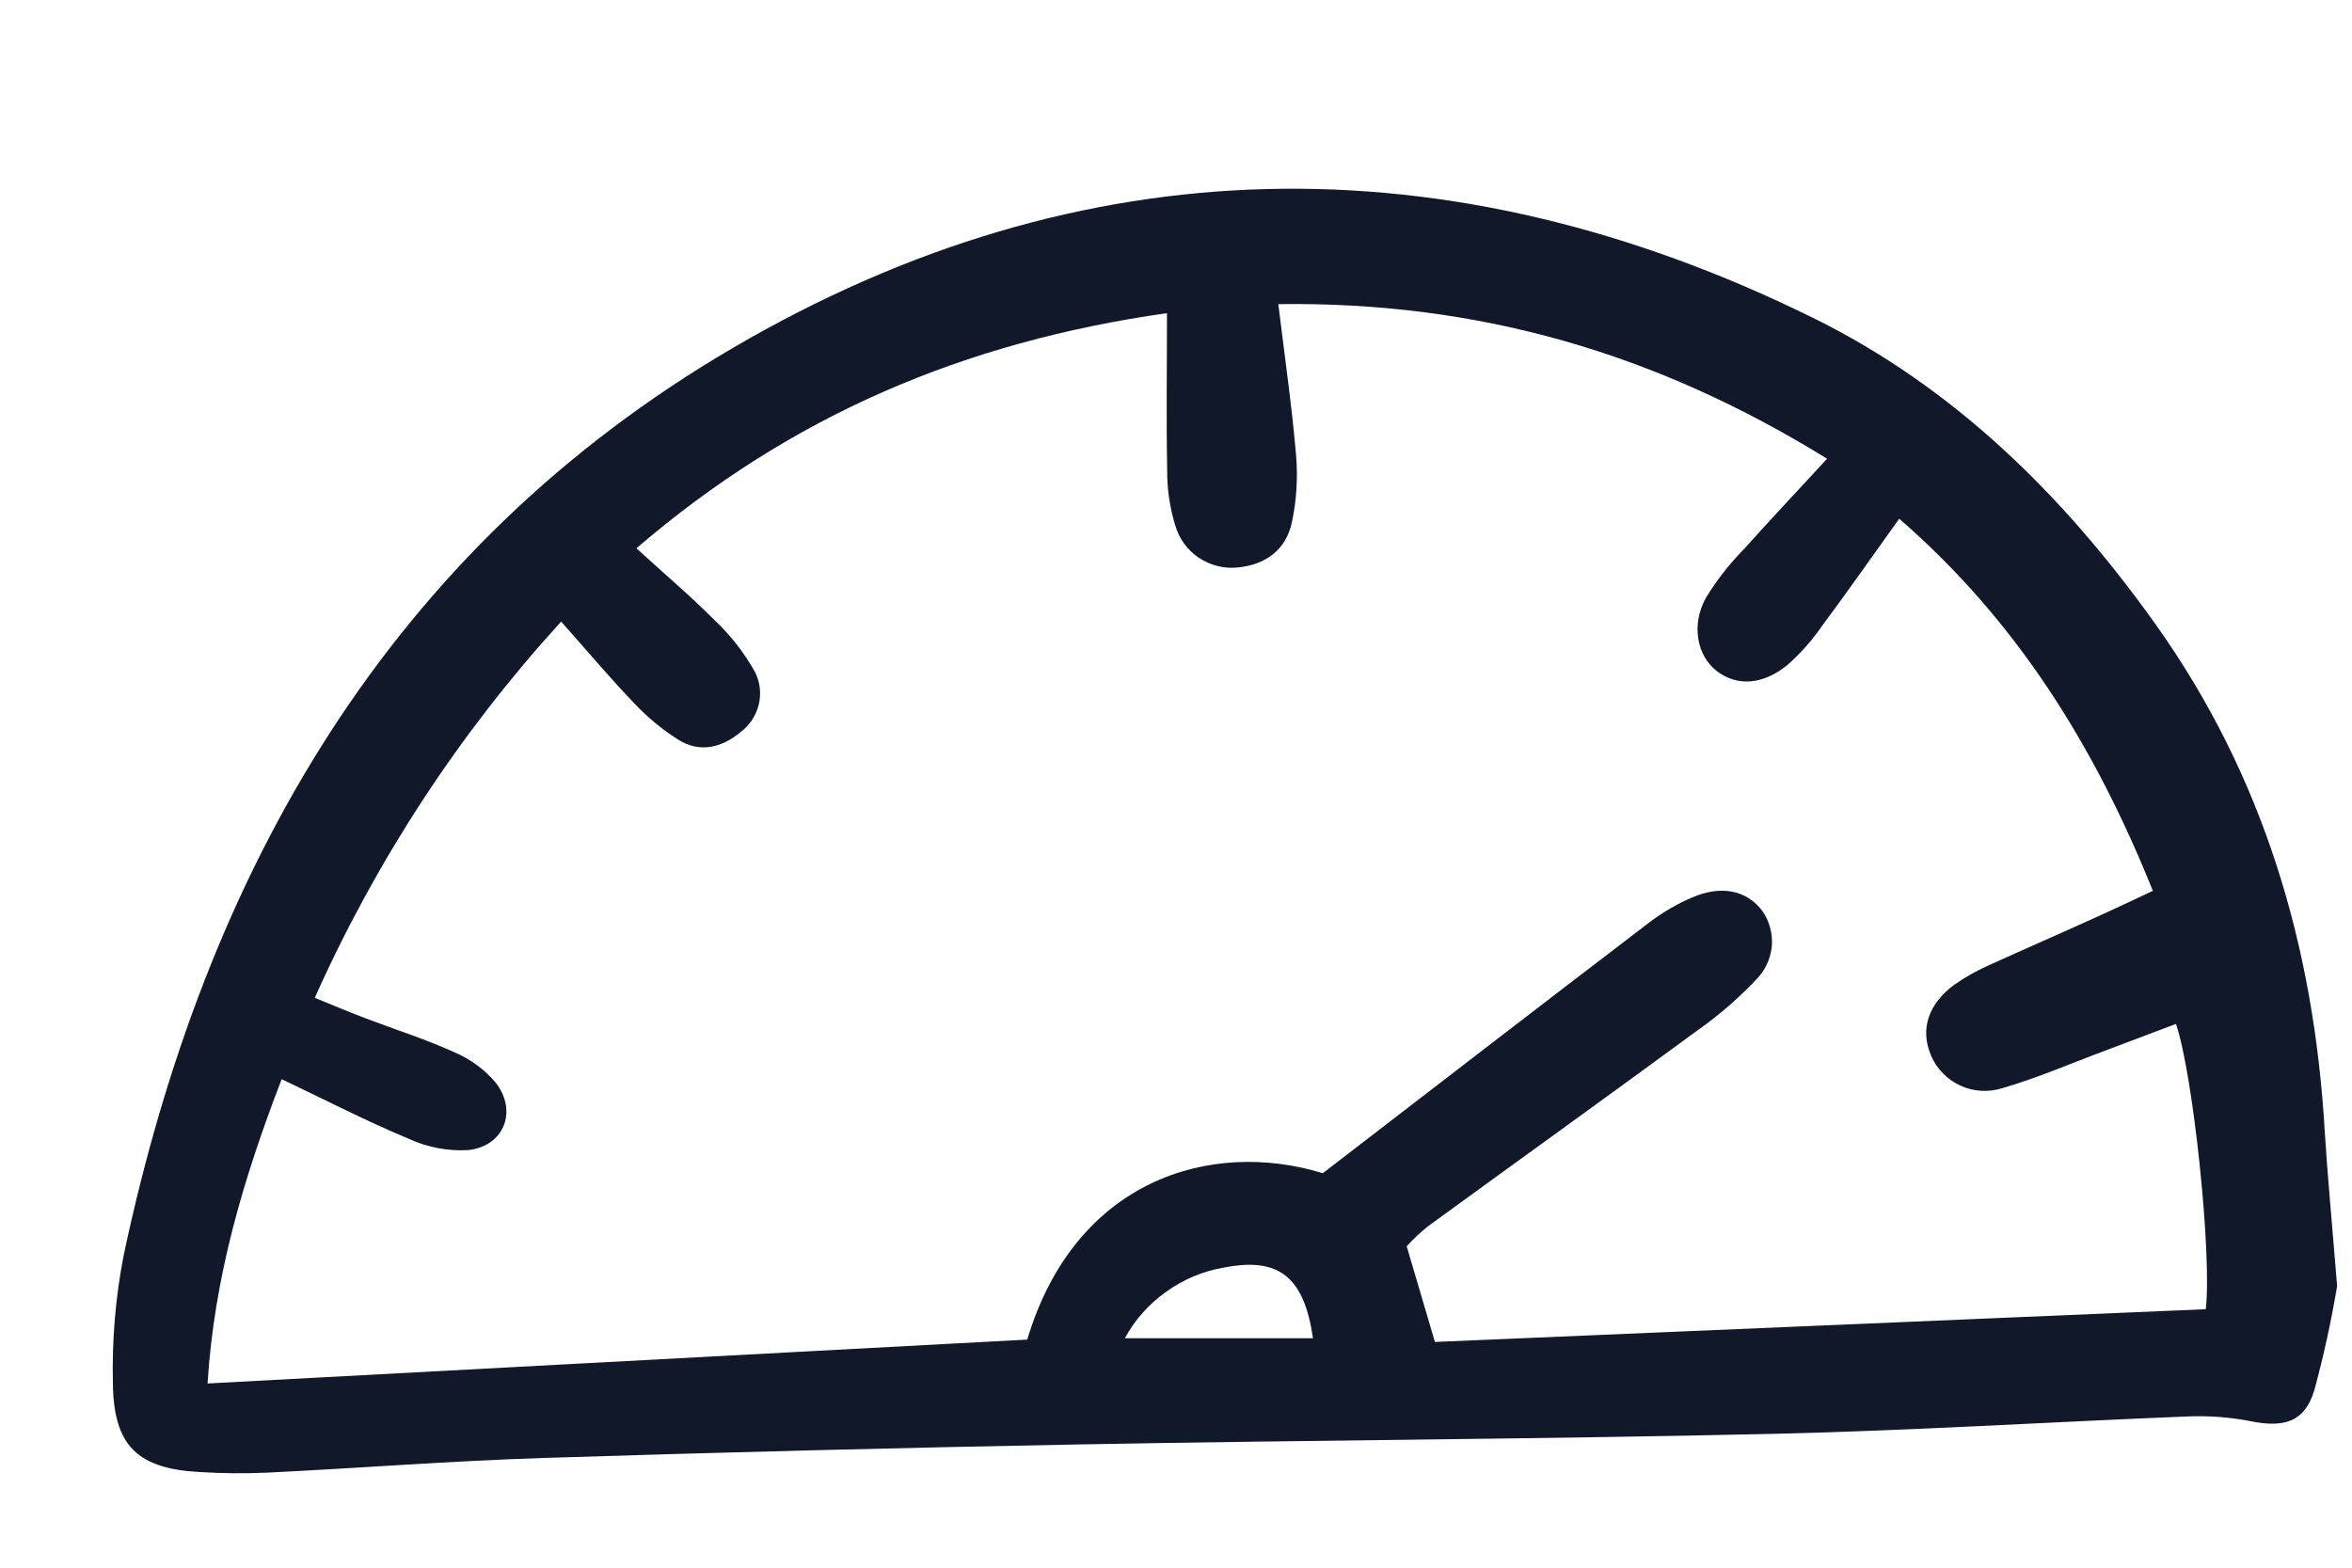 <svg width="12" height="8" viewBox="0 0 12 8" fill="none" xmlns="http://www.w3.org/2000/svg">
<g clip-path="url(#clip0_17_5096)">
<path d="M11.924 6.563C11.894 6.743 11.855 6.921 11.807 7.097C11.757 7.258 11.653 7.287 11.48 7.252C11.377 7.232 11.272 7.224 11.167 7.228C10.46 7.256 9.753 7.301 9.046 7.317C7.866 7.344 6.686 7.349 5.507 7.371C4.596 7.388 3.685 7.411 2.775 7.44C2.304 7.455 1.833 7.492 1.362 7.515C1.248 7.52 1.134 7.519 1.02 7.512C0.703 7.495 0.58 7.38 0.576 7.06C0.571 6.84 0.589 6.621 0.631 6.406C1.046 4.448 1.981 2.804 3.74 1.775C5.519 0.735 7.388 0.706 9.246 1.62C9.968 1.975 10.527 2.527 10.993 3.179C11.549 3.957 11.806 4.831 11.861 5.774C11.875 6.001 11.897 6.227 11.924 6.563ZM6.749 5.987C7.327 5.542 7.874 5.12 8.423 4.701C8.488 4.653 8.558 4.612 8.633 4.58C8.781 4.516 8.909 4.543 8.988 4.644C9.027 4.697 9.045 4.762 9.04 4.828C9.034 4.893 9.005 4.955 8.958 5.001C8.869 5.095 8.771 5.18 8.665 5.255C8.206 5.592 7.744 5.924 7.284 6.259C7.246 6.29 7.21 6.323 7.177 6.36C7.225 6.524 7.268 6.67 7.321 6.848L11.254 6.681C11.286 6.401 11.19 5.485 11.102 5.225C10.982 5.27 10.862 5.316 10.742 5.361C10.567 5.426 10.395 5.501 10.216 5.553C10.146 5.575 10.069 5.571 10.002 5.54C9.934 5.509 9.881 5.454 9.852 5.386C9.796 5.254 9.836 5.125 9.971 5.025C10.024 4.988 10.081 4.956 10.14 4.929C10.325 4.845 10.511 4.764 10.696 4.68C10.789 4.638 10.882 4.594 10.984 4.546C10.688 3.81 10.292 3.17 9.69 2.647C9.553 2.838 9.427 3.018 9.297 3.193C9.246 3.267 9.187 3.334 9.12 3.393C8.992 3.497 8.863 3.502 8.761 3.426C8.659 3.349 8.626 3.19 8.704 3.05C8.759 2.96 8.824 2.877 8.898 2.802C9.031 2.653 9.169 2.507 9.322 2.341C8.447 1.8 7.539 1.538 6.522 1.552C6.556 1.831 6.592 2.079 6.613 2.328C6.622 2.44 6.615 2.553 6.592 2.662C6.563 2.805 6.458 2.882 6.314 2.896C6.244 2.903 6.175 2.885 6.116 2.846C6.058 2.807 6.016 2.749 5.996 2.681C5.968 2.589 5.954 2.493 5.955 2.397C5.95 2.139 5.954 1.882 5.954 1.598C4.918 1.745 4.035 2.121 3.247 2.798C3.398 2.936 3.527 3.045 3.646 3.165C3.728 3.242 3.797 3.331 3.852 3.429C3.878 3.481 3.885 3.54 3.871 3.596C3.857 3.653 3.824 3.702 3.777 3.737C3.683 3.815 3.571 3.844 3.461 3.775C3.379 3.723 3.304 3.661 3.238 3.591C3.111 3.459 2.993 3.318 2.863 3.172C2.344 3.741 1.92 4.389 1.606 5.092C1.702 5.131 1.782 5.165 1.864 5.196C2.016 5.254 2.172 5.303 2.319 5.37C2.401 5.405 2.473 5.458 2.53 5.526C2.642 5.671 2.571 5.85 2.388 5.869C2.285 5.875 2.181 5.855 2.087 5.812C1.871 5.722 1.662 5.614 1.437 5.507C1.241 6.017 1.093 6.515 1.059 7.06C2.47 6.984 3.855 6.91 5.241 6.836C5.486 6.018 6.18 5.812 6.749 5.987ZM6.699 6.829C6.653 6.514 6.524 6.413 6.242 6.469C6.137 6.487 6.037 6.529 5.95 6.592C5.862 6.654 5.79 6.735 5.739 6.829H6.699Z" fill="#11182A"/>
</g>
<defs>
<clipPath id="clip0_17_5096">
<rect width="11.367" height="6.6" fill="white" transform="translate(0.559 0.949)"/>
</clipPath>
</defs>
</svg>
